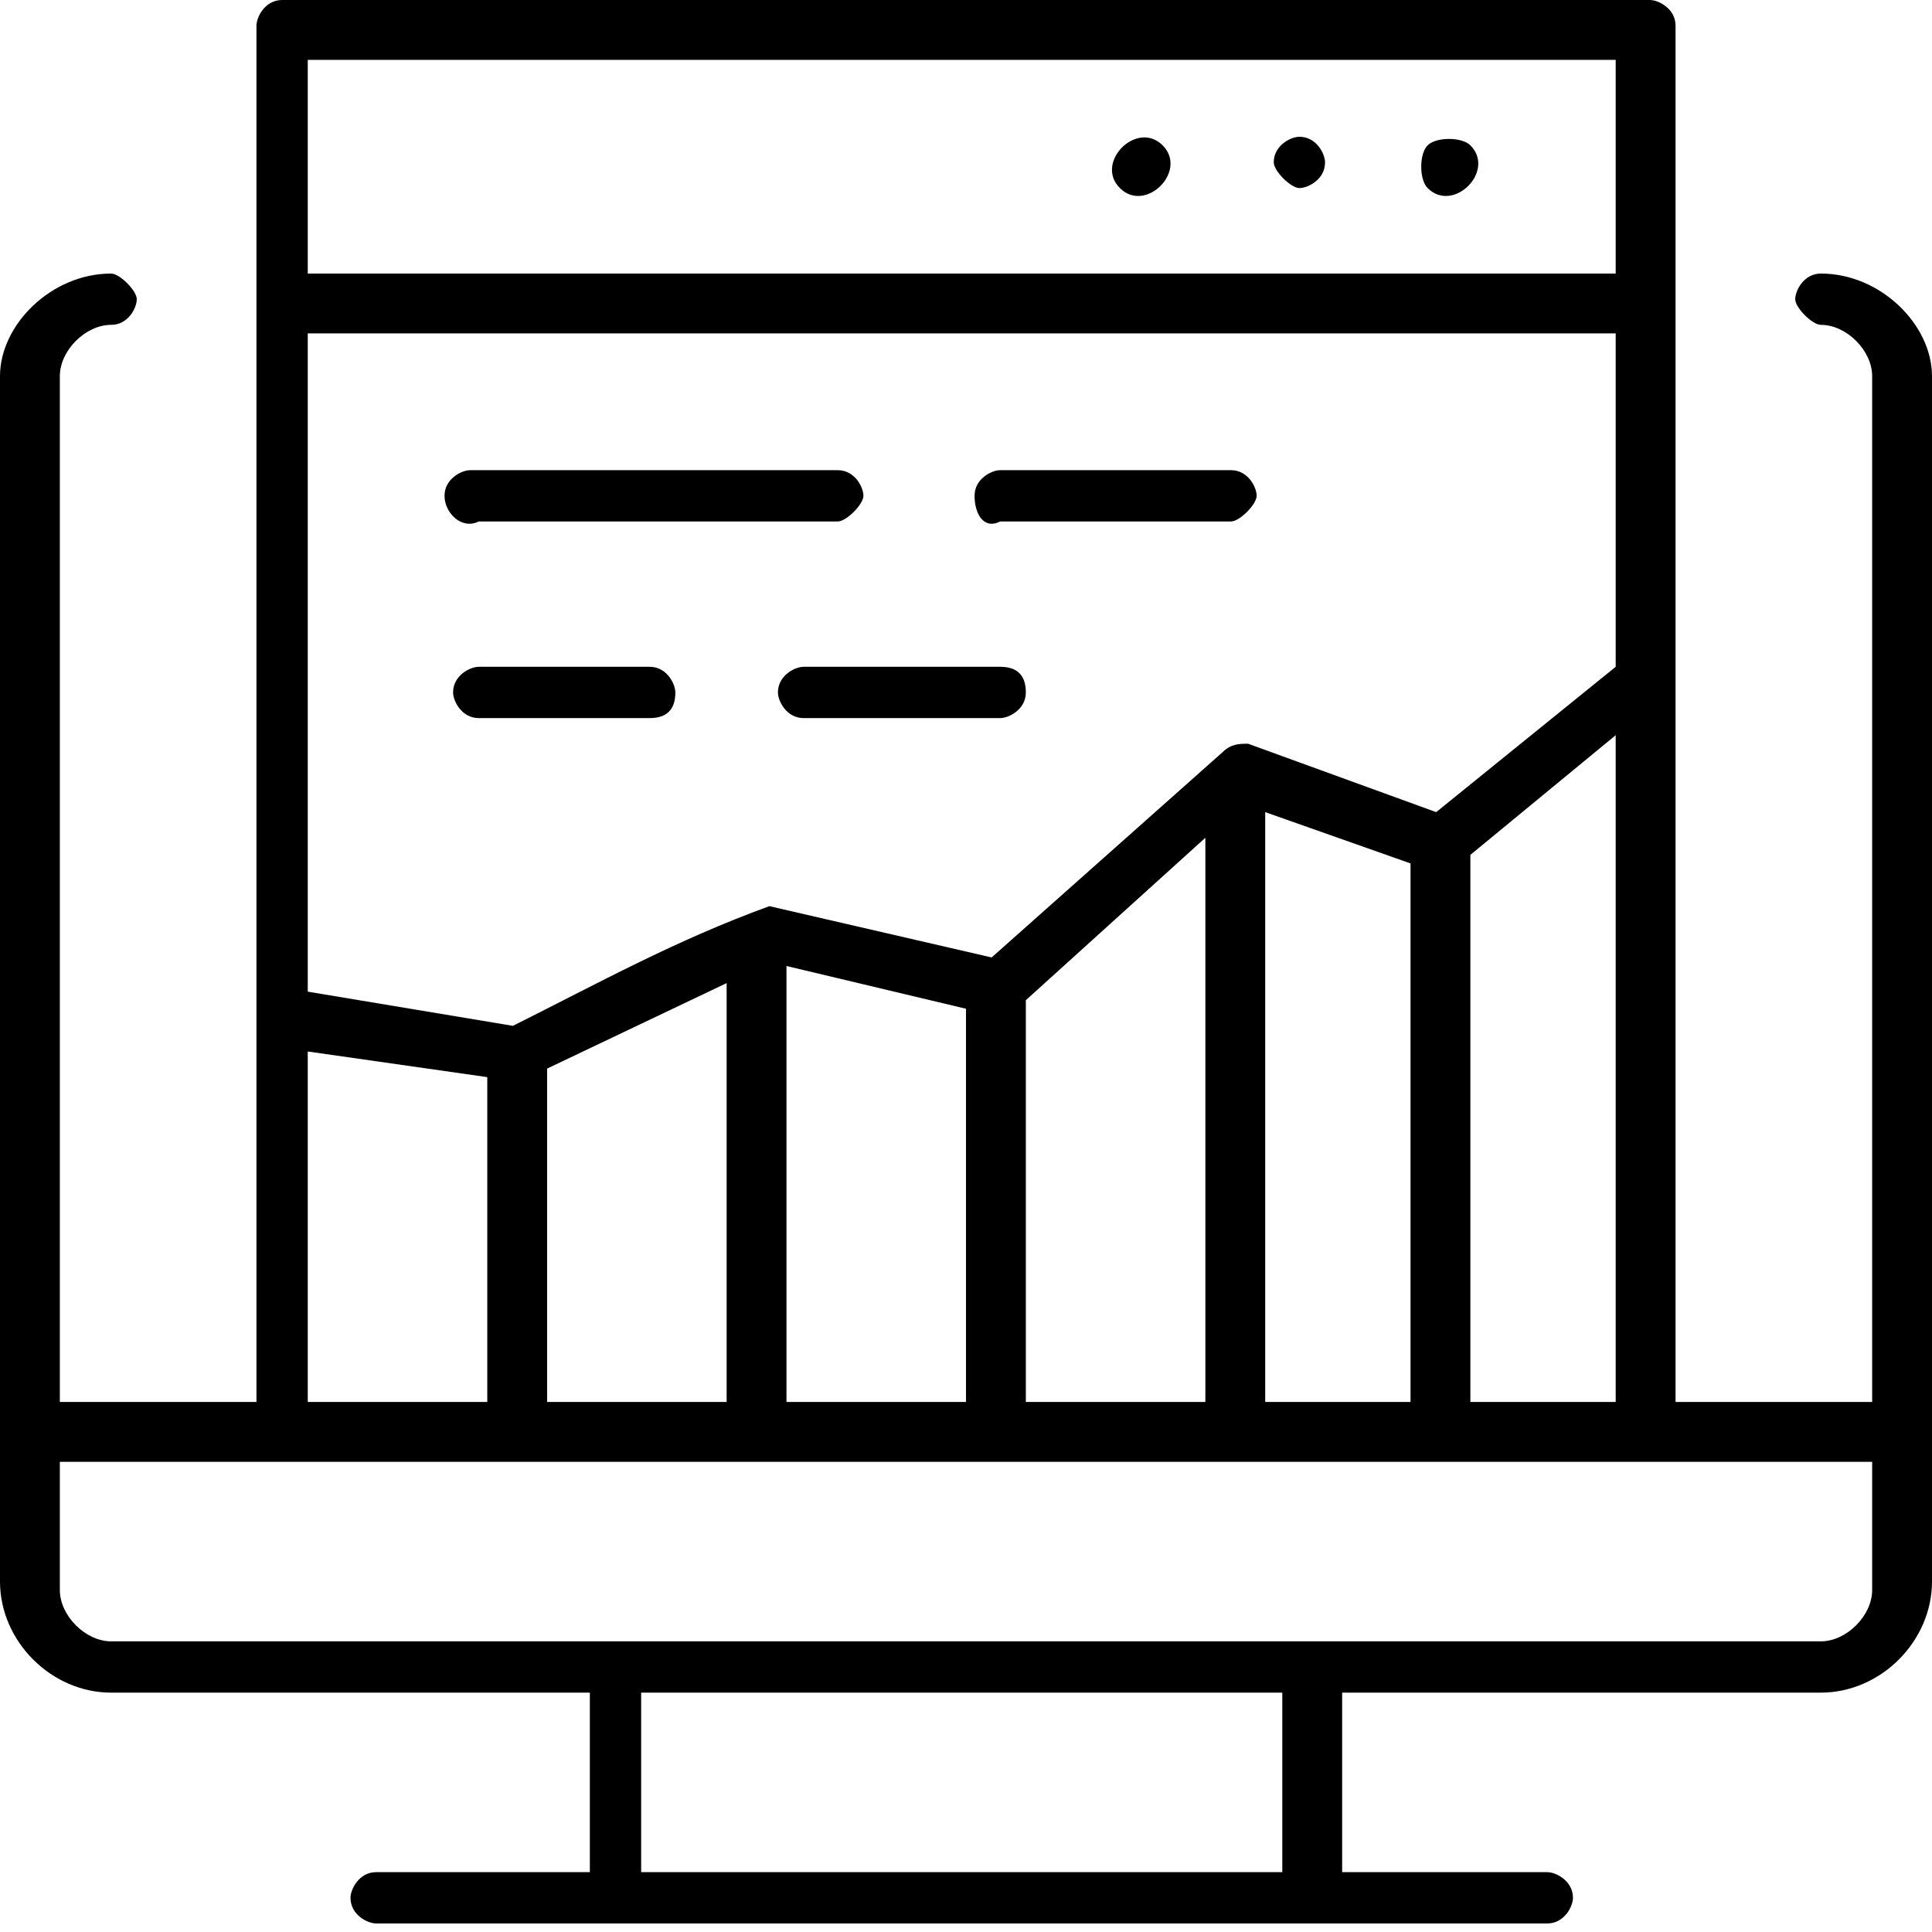 <?xml version="1.0" encoding="utf-8"?>
<!-- Generator: Adobe Illustrator 24.0.2, SVG Export Plug-In . SVG Version: 6.00 Build 0)  -->
<svg version="1.1" id="Layer_1" xmlns="http://www.w3.org/2000/svg" xmlns:xlink="http://www.w3.org/1999/xlink" x="0px" y="0px"
	 viewBox="0 0 22.6 22.6" style="enable-background:new 0 0 22.6 22.6;" xml:space="preserve">
<g id="Layer_2_1_">
	<g id="Layer_1-2">
		<path id="traffic_monitoring" d="M21.3,3.2c-0.2,0-0.3,0.2-0.3,0.3s0.2,0.3,0.3,0.3c0.3,0,0.6,0.3,0.6,0.6v12h-2.3V0.3
			c0-0.2-0.2-0.3-0.3-0.3h-16C3.1,0,3,0.2,3,0.3l0,0v16.1H0.7v-12c0-0.3,0.3-0.6,0.6-0.6c0.2,0,0.3-0.2,0.3-0.3S1.4,3.2,1.3,3.2
			C0.6,3.2,0,3.8,0,4.4v14.1c0,0.7,0.6,1.3,1.3,1.3h5.6v2.1H4.4c-0.2,0-0.3,0.2-0.3,0.3c0,0.2,0.2,0.3,0.3,0.3h13.7
			c0.2,0,0.3-0.2,0.3-0.3c0-0.2-0.2-0.3-0.3-0.3h-2.4v-2.1h5.6c0.7,0,1.3-0.6,1.3-1.3V4.4C22.6,3.8,22,3.2,21.3,3.2z M3.6,0.7h15.3
			v2.5H3.6V0.7z M3.6,3.9h15.3v3.9l-2.1,1.7l-2.2-0.8c-0.1,0-0.2,0-0.3,0.1l-2.7,2.4l-2.6-0.6C7.9,11,7,11.5,6,12l-2.4-0.4L3.6,3.9z
			 M18.9,8.6v7.8h-1.7V10L18.9,8.6z M16.5,10.1v6.3h-1.7V9.5L16.5,10.1z M14.1,9.8v6.6H12v-4.7L14.1,9.8z M11.3,11.8v4.6H9.2v-5.1
			L11.3,11.8z M8.5,11.5v4.9H6.4v-3.9L8.5,11.5z M3.6,12.3l2.1,0.3v3.8H3.6V12.3z M15,21.9H7.5v-2.1h7.5L15,21.9z M21.9,18.6
			c0,0.3-0.3,0.6-0.6,0.6H1.3c-0.3,0-0.6-0.3-0.6-0.6v-1.5h21.2L21.9,18.6z M13.6,1.7c0.3,0.3-0.2,0.8-0.5,0.5S13.3,1.4,13.6,1.7z
			 M15.5,1.9c0,0.2-0.2,0.3-0.3,0.3s-0.3-0.2-0.3-0.3c0-0.2,0.2-0.3,0.3-0.3C15.4,1.6,15.5,1.8,15.5,1.9L15.5,1.9z M17.2,1.7
			c0.3,0.3-0.2,0.8-0.5,0.5c-0.1-0.1-0.1-0.4,0-0.5S17.1,1.6,17.2,1.7L17.2,1.7z M11.4,5.8c0-0.2,0.2-0.3,0.3-0.3l0,0h2.7
			c0.2,0,0.3,0.2,0.3,0.3s-0.2,0.3-0.3,0.3h-2.7C11.5,6.2,11.4,6,11.4,5.8z M5.2,5.8c0-0.2,0.2-0.3,0.3-0.3l0,0h4.3
			c0.2,0,0.3,0.2,0.3,0.3s-0.2,0.3-0.3,0.3H5.6C5.4,6.2,5.2,6,5.2,5.8C5.2,5.8,5.2,5.8,5.2,5.8z M12,8.1c0,0.2-0.2,0.3-0.3,0.3l0,0
			H9.4c-0.2,0-0.3-0.2-0.3-0.3c0-0.2,0.2-0.3,0.3-0.3l0,0h2.3C11.9,7.8,12,7.9,12,8.1C12,8.1,12,8.1,12,8.1L12,8.1z M7.6,8.4h-2
			c-0.2,0-0.3-0.2-0.3-0.3c0-0.2,0.2-0.3,0.3-0.3h2c0.2,0,0.3,0.2,0.3,0.3C7.9,8.3,7.8,8.4,7.6,8.4z"/>
	</g>
</g>
</svg>
